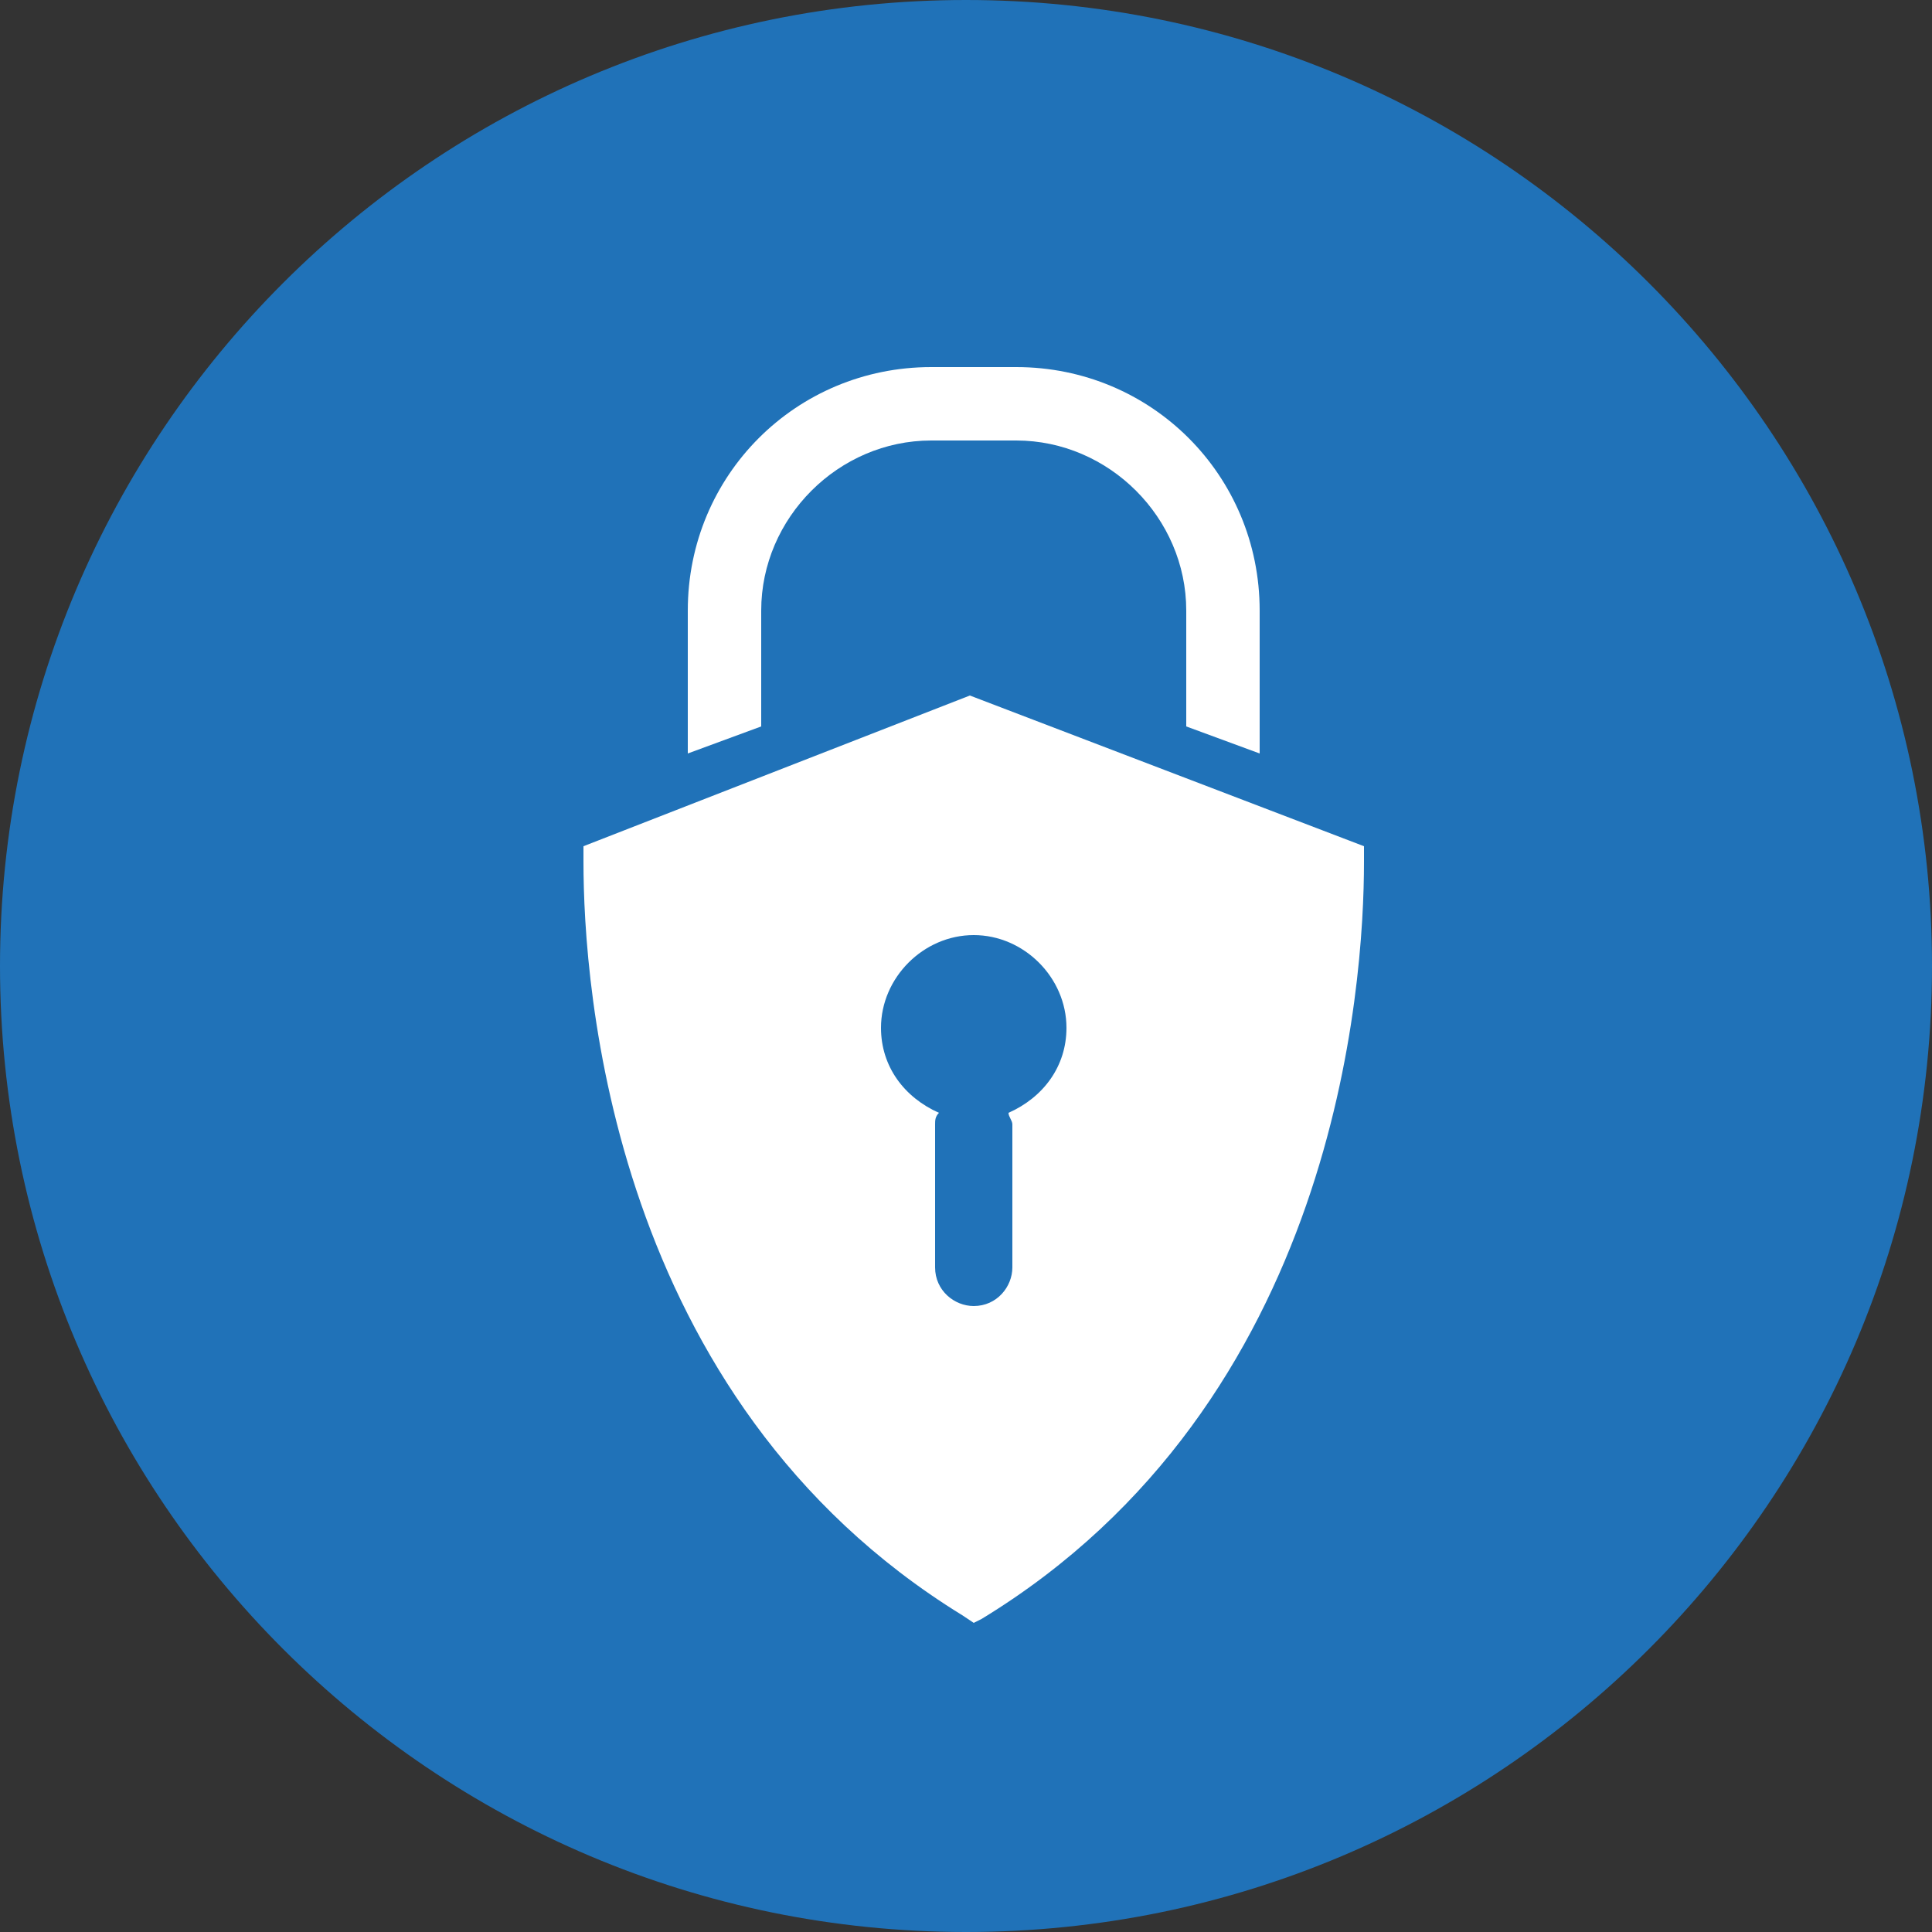 <?xml version="1.0" encoding="utf-8"?>
<!-- Generator: Adobe Illustrator 19.0.0, SVG Export Plug-In . SVG Version: 6.00 Build 0)  -->
<svg version="1.1" id="Layer_1" xmlns="http://www.w3.org/2000/svg" xmlns:xlink="http://www.w3.org/1999/xlink" x="0px" y="0px"
	 viewBox="0 0 50 50" style="enable-background:new 0 0 50 50;" xml:space="preserve">
<rect x="0" y="0" width="50" height="50" fill="#333333" stroke="none"/>
<style type="text/css">
	.st0{fill:#2072B8;}
	.st1{fill:#FFFFFF;}
</style>
<g id="XMLID_1_">
	<path id="XMLID_5_" class="st0" d="M25,0c13.8,0,25,11.2,25,25c0,13.8-11.2,25-25,25C11.2,50,0,38.8,0,25C0,11.2,11.2,0,25,0"/>
	<path id="XMLID_4_" class="st1" d="M19.7,15.8c0-2.4,2-4.4,4.4-4.4h2.2c2.4,0,4.4,2,4.4,4.4v3l1.9,0.7v-3.7c0-3.5-2.8-6.3-6.3-6.3
		h-2.2c-3.5,0-6.3,2.8-6.3,6.3v3.7l1.9-0.7V15.8z"/>
	<path class="st1" d="M35.3,22.3l0-0.4L25.1,18l-10,3.9l0,0.4c0,3.2,0.7,13.9,9.8,19.5l0.3,0.2l0.2-0.1
		C34.6,36.3,35.3,25.5,35.3,22.3 M26.1,28.8c0,0.1,0.1,0.2,0.1,0.3v3.7c0,0.5-0.4,1-1,1c-0.5,0-1-0.4-1-1v-3.7c0-0.1,0-0.2,0.1-0.3
		c-0.9-0.4-1.5-1.2-1.5-2.2c0-1.3,1.1-2.4,2.4-2.4c1.3,0,2.4,1.1,2.4,2.4C27.6,27.6,27,28.4,26.1,28.8"/>
</g>
</svg>
